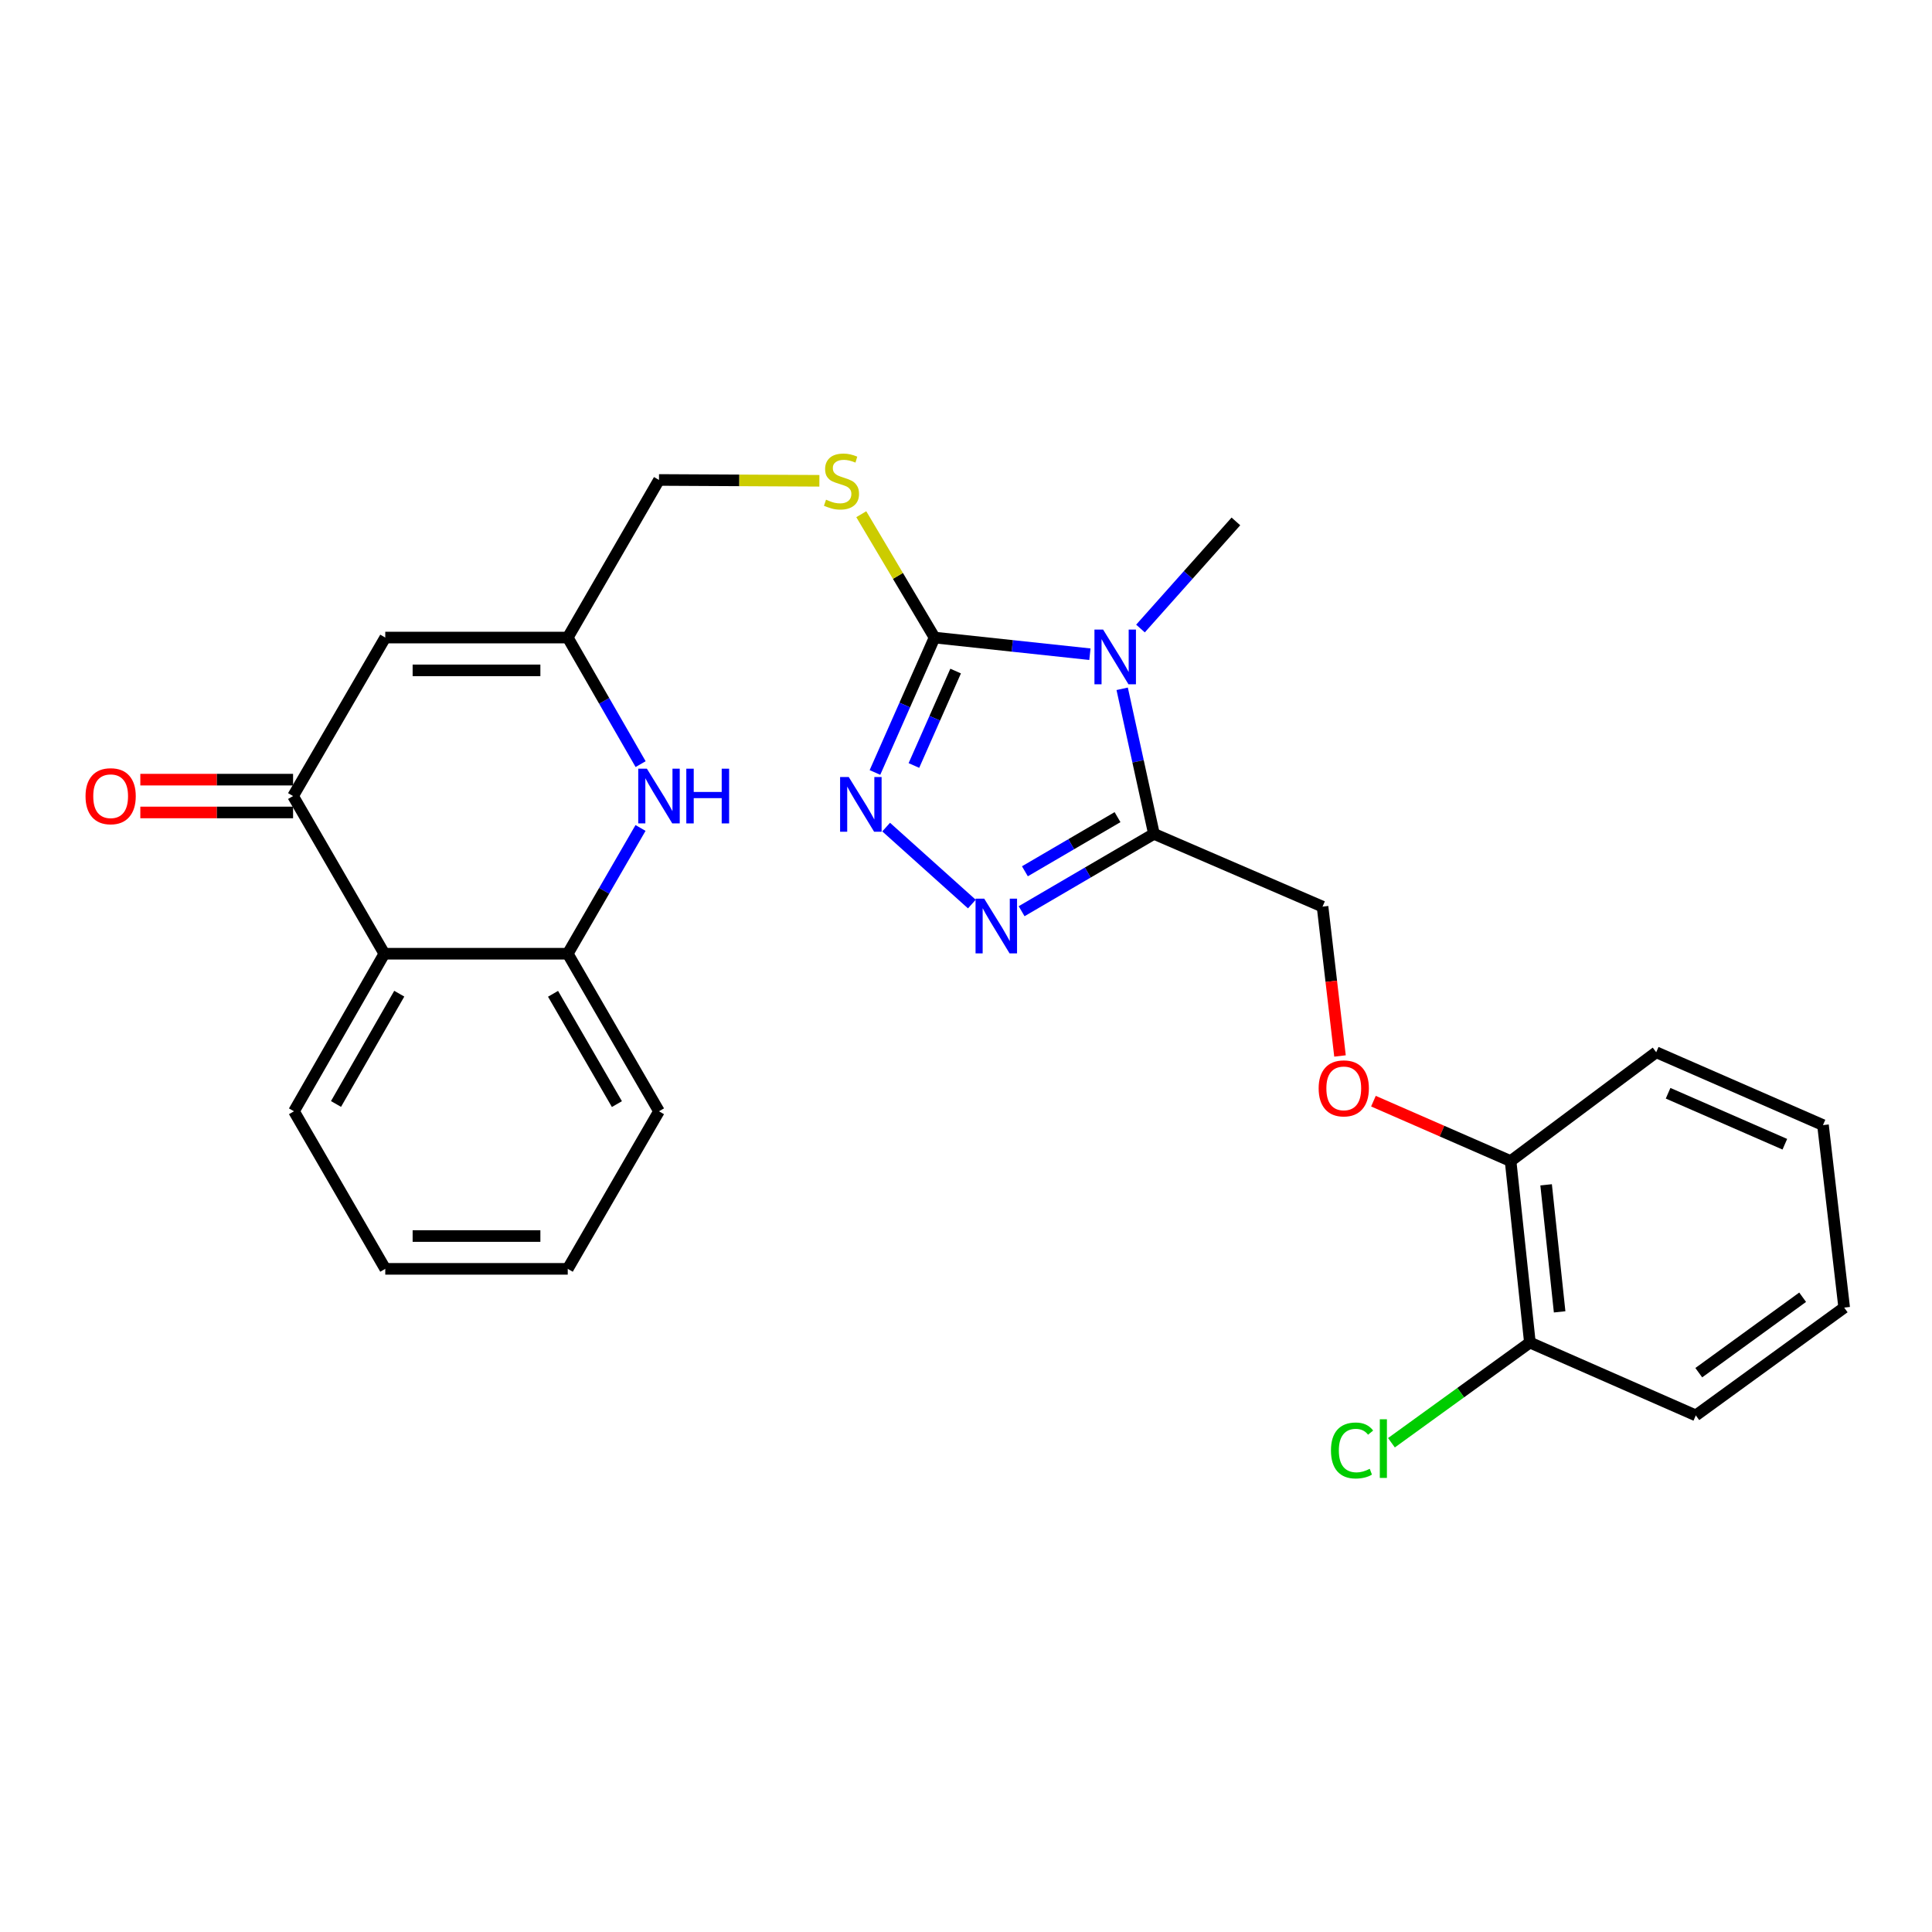<?xml version='1.0' encoding='iso-8859-1'?>
<svg version='1.1' baseProfile='full'
              xmlns='http://www.w3.org/2000/svg'
                      xmlns:rdkit='http://www.rdkit.org/xml'
                      xmlns:xlink='http://www.w3.org/1999/xlink'
                  xml:space='preserve'
width='1000px' height='1000px' viewBox='0 0 1000 1000'>
<!-- END OF HEADER -->
<rect style='opacity:1.0;fill:#FFFFFF;stroke:none' width='1000' height='1000' x='0' y='0'> </rect>
<path class='bond-0' d='M 564.133,338.618 L 523.929,334.309' style='fill:none;fill-rule:evenodd;stroke:#0000FF;stroke-width:6px;stroke-linecap:butt;stroke-linejoin:miter;stroke-opacity:1' />
<path class='bond-0' d='M 523.929,334.309 L 483.724,330' style='fill:none;fill-rule:evenodd;stroke:#000000;stroke-width:6px;stroke-linecap:butt;stroke-linejoin:miter;stroke-opacity:1' />
<path class='bond-1' d='M 580.838,356.525 L 589.057,394.065' style='fill:none;fill-rule:evenodd;stroke:#0000FF;stroke-width:6px;stroke-linecap:butt;stroke-linejoin:miter;stroke-opacity:1' />
<path class='bond-1' d='M 589.057,394.065 L 597.276,431.605' style='fill:none;fill-rule:evenodd;stroke:#000000;stroke-width:6px;stroke-linecap:butt;stroke-linejoin:miter;stroke-opacity:1' />
<path class='bond-17' d='M 590.313,325.327 L 615.006,297.606' style='fill:none;fill-rule:evenodd;stroke:#0000FF;stroke-width:6px;stroke-linecap:butt;stroke-linejoin:miter;stroke-opacity:1' />
<path class='bond-17' d='M 615.006,297.606 L 639.699,269.884' style='fill:none;fill-rule:evenodd;stroke:#000000;stroke-width:6px;stroke-linecap:butt;stroke-linejoin:miter;stroke-opacity:1' />
<path class='bond-2' d='M 483.724,330 L 468.299,364.914' style='fill:none;fill-rule:evenodd;stroke:#000000;stroke-width:6px;stroke-linecap:butt;stroke-linejoin:miter;stroke-opacity:1' />
<path class='bond-2' d='M 468.299,364.914 L 452.874,399.827' style='fill:none;fill-rule:evenodd;stroke:#0000FF;stroke-width:6px;stroke-linecap:butt;stroke-linejoin:miter;stroke-opacity:1' />
<path class='bond-2' d='M 494.633,347.338 L 483.835,371.778' style='fill:none;fill-rule:evenodd;stroke:#000000;stroke-width:6px;stroke-linecap:butt;stroke-linejoin:miter;stroke-opacity:1' />
<path class='bond-2' d='M 483.835,371.778 L 473.037,396.217' style='fill:none;fill-rule:evenodd;stroke:#0000FF;stroke-width:6px;stroke-linecap:butt;stroke-linejoin:miter;stroke-opacity:1' />
<path class='bond-10' d='M 483.724,330 L 464.76,298.078' style='fill:none;fill-rule:evenodd;stroke:#000000;stroke-width:6px;stroke-linecap:butt;stroke-linejoin:miter;stroke-opacity:1' />
<path class='bond-10' d='M 464.76,298.078 L 445.795,266.155' style='fill:none;fill-rule:evenodd;stroke:#CCCC00;stroke-width:6px;stroke-linecap:butt;stroke-linejoin:miter;stroke-opacity:1' />
<path class='bond-3' d='M 597.276,431.605 L 563.031,451.624' style='fill:none;fill-rule:evenodd;stroke:#000000;stroke-width:6px;stroke-linecap:butt;stroke-linejoin:miter;stroke-opacity:1' />
<path class='bond-3' d='M 563.031,451.624 L 528.786,471.644' style='fill:none;fill-rule:evenodd;stroke:#0000FF;stroke-width:6px;stroke-linecap:butt;stroke-linejoin:miter;stroke-opacity:1' />
<path class='bond-3' d='M 578.43,422.948 L 554.459,436.962' style='fill:none;fill-rule:evenodd;stroke:#000000;stroke-width:6px;stroke-linecap:butt;stroke-linejoin:miter;stroke-opacity:1' />
<path class='bond-3' d='M 554.459,436.962 L 530.488,450.975' style='fill:none;fill-rule:evenodd;stroke:#0000FF;stroke-width:6px;stroke-linecap:butt;stroke-linejoin:miter;stroke-opacity:1' />
<path class='bond-11' d='M 597.276,431.605 L 684.548,469.273' style='fill:none;fill-rule:evenodd;stroke:#000000;stroke-width:6px;stroke-linecap:butt;stroke-linejoin:miter;stroke-opacity:1' />
<path class='bond-27' d='M 458.671,428.107 L 503.028,467.939' style='fill:none;fill-rule:evenodd;stroke:#0000FF;stroke-width:6px;stroke-linecap:butt;stroke-linejoin:miter;stroke-opacity:1' />
<path class='bond-4' d='M 151.695,412.035 L 199.413,330' style='fill:none;fill-rule:evenodd;stroke:#000000;stroke-width:6px;stroke-linecap:butt;stroke-linejoin:miter;stroke-opacity:1' />
<path class='bond-7' d='M 151.695,412.035 L 198.941,493.646' style='fill:none;fill-rule:evenodd;stroke:#000000;stroke-width:6px;stroke-linecap:butt;stroke-linejoin:miter;stroke-opacity:1' />
<path class='bond-13' d='M 151.695,403.543 L 112.163,403.543' style='fill:none;fill-rule:evenodd;stroke:#000000;stroke-width:6px;stroke-linecap:butt;stroke-linejoin:miter;stroke-opacity:1' />
<path class='bond-13' d='M 112.163,403.543 L 72.631,403.543' style='fill:none;fill-rule:evenodd;stroke:#FF0000;stroke-width:6px;stroke-linecap:butt;stroke-linejoin:miter;stroke-opacity:1' />
<path class='bond-13' d='M 151.695,420.527 L 112.163,420.527' style='fill:none;fill-rule:evenodd;stroke:#000000;stroke-width:6px;stroke-linecap:butt;stroke-linejoin:miter;stroke-opacity:1' />
<path class='bond-13' d='M 112.163,420.527 L 72.631,420.527' style='fill:none;fill-rule:evenodd;stroke:#FF0000;stroke-width:6px;stroke-linecap:butt;stroke-linejoin:miter;stroke-opacity:1' />
<path class='bond-5' d='M 331.578,395.509 L 312.722,362.754' style='fill:none;fill-rule:evenodd;stroke:#0000FF;stroke-width:6px;stroke-linecap:butt;stroke-linejoin:miter;stroke-opacity:1' />
<path class='bond-5' d='M 312.722,362.754 L 293.865,330' style='fill:none;fill-rule:evenodd;stroke:#000000;stroke-width:6px;stroke-linecap:butt;stroke-linejoin:miter;stroke-opacity:1' />
<path class='bond-9' d='M 331.534,428.552 L 312.7,461.099' style='fill:none;fill-rule:evenodd;stroke:#0000FF;stroke-width:6px;stroke-linecap:butt;stroke-linejoin:miter;stroke-opacity:1' />
<path class='bond-9' d='M 312.7,461.099 L 293.865,493.646' style='fill:none;fill-rule:evenodd;stroke:#000000;stroke-width:6px;stroke-linecap:butt;stroke-linejoin:miter;stroke-opacity:1' />
<path class='bond-6' d='M 199.413,330 L 293.865,330' style='fill:none;fill-rule:evenodd;stroke:#000000;stroke-width:6px;stroke-linecap:butt;stroke-linejoin:miter;stroke-opacity:1' />
<path class='bond-6' d='M 213.58,346.984 L 279.698,346.984' style='fill:none;fill-rule:evenodd;stroke:#000000;stroke-width:6px;stroke-linecap:butt;stroke-linejoin:miter;stroke-opacity:1' />
<path class='bond-19' d='M 198.941,493.646 L 152.167,575.2' style='fill:none;fill-rule:evenodd;stroke:#000000;stroke-width:6px;stroke-linecap:butt;stroke-linejoin:miter;stroke-opacity:1' />
<path class='bond-19' d='M 206.658,514.329 L 173.917,571.417' style='fill:none;fill-rule:evenodd;stroke:#000000;stroke-width:6px;stroke-linecap:butt;stroke-linejoin:miter;stroke-opacity:1' />
<path class='bond-28' d='M 198.941,493.646 L 293.865,493.646' style='fill:none;fill-rule:evenodd;stroke:#000000;stroke-width:6px;stroke-linecap:butt;stroke-linejoin:miter;stroke-opacity:1' />
<path class='bond-8' d='M 293.865,330 L 341.092,248.427' style='fill:none;fill-rule:evenodd;stroke:#000000;stroke-width:6px;stroke-linecap:butt;stroke-linejoin:miter;stroke-opacity:1' />
<path class='bond-20' d='M 293.865,493.646 L 341.092,575.2' style='fill:none;fill-rule:evenodd;stroke:#000000;stroke-width:6px;stroke-linecap:butt;stroke-linejoin:miter;stroke-opacity:1' />
<path class='bond-20' d='M 286.251,514.39 L 319.31,571.478' style='fill:none;fill-rule:evenodd;stroke:#000000;stroke-width:6px;stroke-linecap:butt;stroke-linejoin:miter;stroke-opacity:1' />
<path class='bond-15' d='M 424.113,248.858 L 382.602,248.642' style='fill:none;fill-rule:evenodd;stroke:#CCCC00;stroke-width:6px;stroke-linecap:butt;stroke-linejoin:miter;stroke-opacity:1' />
<path class='bond-15' d='M 382.602,248.642 L 341.092,248.427' style='fill:none;fill-rule:evenodd;stroke:#000000;stroke-width:6px;stroke-linecap:butt;stroke-linejoin:miter;stroke-opacity:1' />
<path class='bond-12' d='M 684.548,469.273 L 689.064,507.921' style='fill:none;fill-rule:evenodd;stroke:#000000;stroke-width:6px;stroke-linecap:butt;stroke-linejoin:miter;stroke-opacity:1' />
<path class='bond-12' d='M 689.064,507.921 L 693.581,546.569' style='fill:none;fill-rule:evenodd;stroke:#FF0000;stroke-width:6px;stroke-linecap:butt;stroke-linejoin:miter;stroke-opacity:1' />
<path class='bond-14' d='M 710.887,569.961 L 746.383,585.465' style='fill:none;fill-rule:evenodd;stroke:#FF0000;stroke-width:6px;stroke-linecap:butt;stroke-linejoin:miter;stroke-opacity:1' />
<path class='bond-14' d='M 746.383,585.465 L 781.879,600.969' style='fill:none;fill-rule:evenodd;stroke:#000000;stroke-width:6px;stroke-linecap:butt;stroke-linejoin:miter;stroke-opacity:1' />
<path class='bond-16' d='M 781.879,600.969 L 791.871,694.903' style='fill:none;fill-rule:evenodd;stroke:#000000;stroke-width:6px;stroke-linecap:butt;stroke-linejoin:miter;stroke-opacity:1' />
<path class='bond-16' d='M 800.267,613.263 L 807.262,679.017' style='fill:none;fill-rule:evenodd;stroke:#000000;stroke-width:6px;stroke-linecap:butt;stroke-linejoin:miter;stroke-opacity:1' />
<path class='bond-21' d='M 781.879,600.969 L 857.252,544.647' style='fill:none;fill-rule:evenodd;stroke:#000000;stroke-width:6px;stroke-linecap:butt;stroke-linejoin:miter;stroke-opacity:1' />
<path class='bond-18' d='M 791.871,694.903 L 756.039,720.835' style='fill:none;fill-rule:evenodd;stroke:#000000;stroke-width:6px;stroke-linecap:butt;stroke-linejoin:miter;stroke-opacity:1' />
<path class='bond-18' d='M 756.039,720.835 L 720.206,746.766' style='fill:none;fill-rule:evenodd;stroke:#00CC00;stroke-width:6px;stroke-linecap:butt;stroke-linejoin:miter;stroke-opacity:1' />
<path class='bond-22' d='M 791.871,694.903 L 877.747,732.609' style='fill:none;fill-rule:evenodd;stroke:#000000;stroke-width:6px;stroke-linecap:butt;stroke-linejoin:miter;stroke-opacity:1' />
<path class='bond-23' d='M 152.167,575.2 L 199.413,656.754' style='fill:none;fill-rule:evenodd;stroke:#000000;stroke-width:6px;stroke-linecap:butt;stroke-linejoin:miter;stroke-opacity:1' />
<path class='bond-24' d='M 341.092,575.2 L 293.865,656.754' style='fill:none;fill-rule:evenodd;stroke:#000000;stroke-width:6px;stroke-linecap:butt;stroke-linejoin:miter;stroke-opacity:1' />
<path class='bond-25' d='M 857.252,544.647 L 943.572,582.343' style='fill:none;fill-rule:evenodd;stroke:#000000;stroke-width:6px;stroke-linecap:butt;stroke-linejoin:miter;stroke-opacity:1' />
<path class='bond-25' d='M 863.403,565.866 L 923.826,592.254' style='fill:none;fill-rule:evenodd;stroke:#000000;stroke-width:6px;stroke-linecap:butt;stroke-linejoin:miter;stroke-opacity:1' />
<path class='bond-29' d='M 877.747,732.609 L 954.545,676.815' style='fill:none;fill-rule:evenodd;stroke:#000000;stroke-width:6px;stroke-linecap:butt;stroke-linejoin:miter;stroke-opacity:1' />
<path class='bond-29' d='M 879.284,710.499 L 933.043,671.443' style='fill:none;fill-rule:evenodd;stroke:#000000;stroke-width:6px;stroke-linecap:butt;stroke-linejoin:miter;stroke-opacity:1' />
<path class='bond-30' d='M 199.413,656.754 L 293.865,656.754' style='fill:none;fill-rule:evenodd;stroke:#000000;stroke-width:6px;stroke-linecap:butt;stroke-linejoin:miter;stroke-opacity:1' />
<path class='bond-30' d='M 213.58,639.77 L 279.698,639.77' style='fill:none;fill-rule:evenodd;stroke:#000000;stroke-width:6px;stroke-linecap:butt;stroke-linejoin:miter;stroke-opacity:1' />
<path class='bond-26' d='M 943.572,582.343 L 954.545,676.815' style='fill:none;fill-rule:evenodd;stroke:#000000;stroke-width:6px;stroke-linecap:butt;stroke-linejoin:miter;stroke-opacity:1' />
<path  class='atom-0' d='M 570.964 325.861
L 580.244 340.861
Q 581.164 342.341, 582.644 345.021
Q 584.124 347.701, 584.204 347.861
L 584.204 325.861
L 587.964 325.861
L 587.964 354.181
L 584.084 354.181
L 574.124 337.781
Q 572.964 335.861, 571.724 333.661
Q 570.524 331.461, 570.164 330.781
L 570.164 354.181
L 566.484 354.181
L 566.484 325.861
L 570.964 325.861
' fill='#0000FF'/>
<path  class='atom-3' d='M 439.315 402.187
L 448.595 417.187
Q 449.515 418.667, 450.995 421.347
Q 452.475 424.027, 452.555 424.187
L 452.555 402.187
L 456.315 402.187
L 456.315 430.507
L 452.435 430.507
L 442.475 414.107
Q 441.315 412.187, 440.075 409.987
Q 438.875 407.787, 438.515 407.107
L 438.515 430.507
L 434.835 430.507
L 434.835 402.187
L 439.315 402.187
' fill='#0000FF'/>
<path  class='atom-4' d='M 509.424 465.143
L 518.704 480.143
Q 519.624 481.623, 521.104 484.303
Q 522.584 486.983, 522.664 487.143
L 522.664 465.143
L 526.424 465.143
L 526.424 493.463
L 522.544 493.463
L 512.584 477.063
Q 511.424 475.143, 510.184 472.943
Q 508.984 470.743, 508.624 470.063
L 508.624 493.463
L 504.944 493.463
L 504.944 465.143
L 509.424 465.143
' fill='#0000FF'/>
<path  class='atom-6' d='M 334.832 397.875
L 344.112 412.875
Q 345.032 414.355, 346.512 417.035
Q 347.992 419.715, 348.072 419.875
L 348.072 397.875
L 351.832 397.875
L 351.832 426.195
L 347.952 426.195
L 337.992 409.795
Q 336.832 407.875, 335.592 405.675
Q 334.392 403.475, 334.032 402.795
L 334.032 426.195
L 330.352 426.195
L 330.352 397.875
L 334.832 397.875
' fill='#0000FF'/>
<path  class='atom-6' d='M 355.232 397.875
L 359.072 397.875
L 359.072 409.915
L 373.552 409.915
L 373.552 397.875
L 377.392 397.875
L 377.392 426.195
L 373.552 426.195
L 373.552 413.115
L 359.072 413.115
L 359.072 426.195
L 355.232 426.195
L 355.232 397.875
' fill='#0000FF'/>
<path  class='atom-11' d='M 427.554 258.638
Q 427.874 258.758, 429.194 259.318
Q 430.514 259.878, 431.954 260.238
Q 433.434 260.558, 434.874 260.558
Q 437.554 260.558, 439.114 259.278
Q 440.674 257.958, 440.674 255.678
Q 440.674 254.118, 439.874 253.158
Q 439.114 252.198, 437.914 251.678
Q 436.714 251.158, 434.714 250.558
Q 432.194 249.798, 430.674 249.078
Q 429.194 248.358, 428.114 246.838
Q 427.074 245.318, 427.074 242.758
Q 427.074 239.198, 429.474 236.998
Q 431.914 234.798, 436.714 234.798
Q 439.994 234.798, 443.714 236.358
L 442.794 239.438
Q 439.394 238.038, 436.834 238.038
Q 434.074 238.038, 432.554 239.198
Q 431.034 240.318, 431.074 242.278
Q 431.074 243.798, 431.834 244.718
Q 432.634 245.638, 433.754 246.158
Q 434.914 246.678, 436.834 247.278
Q 439.394 248.078, 440.914 248.878
Q 442.434 249.678, 443.514 251.318
Q 444.634 252.918, 444.634 255.678
Q 444.634 259.598, 441.994 261.718
Q 439.394 263.798, 435.034 263.798
Q 432.514 263.798, 430.594 263.238
Q 428.714 262.718, 426.474 261.798
L 427.554 258.638
' fill='#CCCC00'/>
<path  class='atom-13' d='M 682.531 563.334
Q 682.531 556.534, 685.891 552.734
Q 689.251 548.934, 695.531 548.934
Q 701.811 548.934, 705.171 552.734
Q 708.531 556.534, 708.531 563.334
Q 708.531 570.214, 705.131 574.134
Q 701.731 578.014, 695.531 578.014
Q 689.291 578.014, 685.891 574.134
Q 682.531 570.254, 682.531 563.334
M 695.531 574.814
Q 699.851 574.814, 702.171 571.934
Q 704.531 569.014, 704.531 563.334
Q 704.531 557.774, 702.171 554.974
Q 699.851 552.134, 695.531 552.134
Q 691.211 552.134, 688.851 554.934
Q 686.531 557.734, 686.531 563.334
Q 686.531 569.054, 688.851 571.934
Q 691.211 574.814, 695.531 574.814
' fill='#FF0000'/>
<path  class='atom-14' d='M 44.271 412.115
Q 44.271 405.315, 47.631 401.515
Q 50.991 397.715, 57.271 397.715
Q 63.551 397.715, 66.911 401.515
Q 70.271 405.315, 70.271 412.115
Q 70.271 418.995, 66.871 422.915
Q 63.471 426.795, 57.271 426.795
Q 51.031 426.795, 47.631 422.915
Q 44.271 419.035, 44.271 412.115
M 57.271 423.595
Q 61.591 423.595, 63.911 420.715
Q 66.271 417.795, 66.271 412.115
Q 66.271 406.555, 63.911 403.755
Q 61.591 400.915, 57.271 400.915
Q 52.951 400.915, 50.591 403.715
Q 48.271 406.515, 48.271 412.115
Q 48.271 417.835, 50.591 420.715
Q 52.951 423.595, 57.271 423.595
' fill='#FF0000'/>
<path  class='atom-19' d='M 688.906 750.772
Q 688.906 743.732, 692.186 740.052
Q 695.506 736.332, 701.786 736.332
Q 707.626 736.332, 710.746 740.452
L 708.106 742.612
Q 705.826 739.612, 701.786 739.612
Q 697.506 739.612, 695.226 742.492
Q 692.986 745.332, 692.986 750.772
Q 692.986 756.372, 695.306 759.252
Q 697.666 762.132, 702.226 762.132
Q 705.346 762.132, 708.986 760.252
L 710.106 763.252
Q 708.626 764.212, 706.386 764.772
Q 704.146 765.332, 701.666 765.332
Q 695.506 765.332, 692.186 761.572
Q 688.906 757.812, 688.906 750.772
' fill='#00CC00'/>
<path  class='atom-19' d='M 714.186 734.612
L 717.866 734.612
L 717.866 764.972
L 714.186 764.972
L 714.186 734.612
' fill='#00CC00'/>
</svg>
